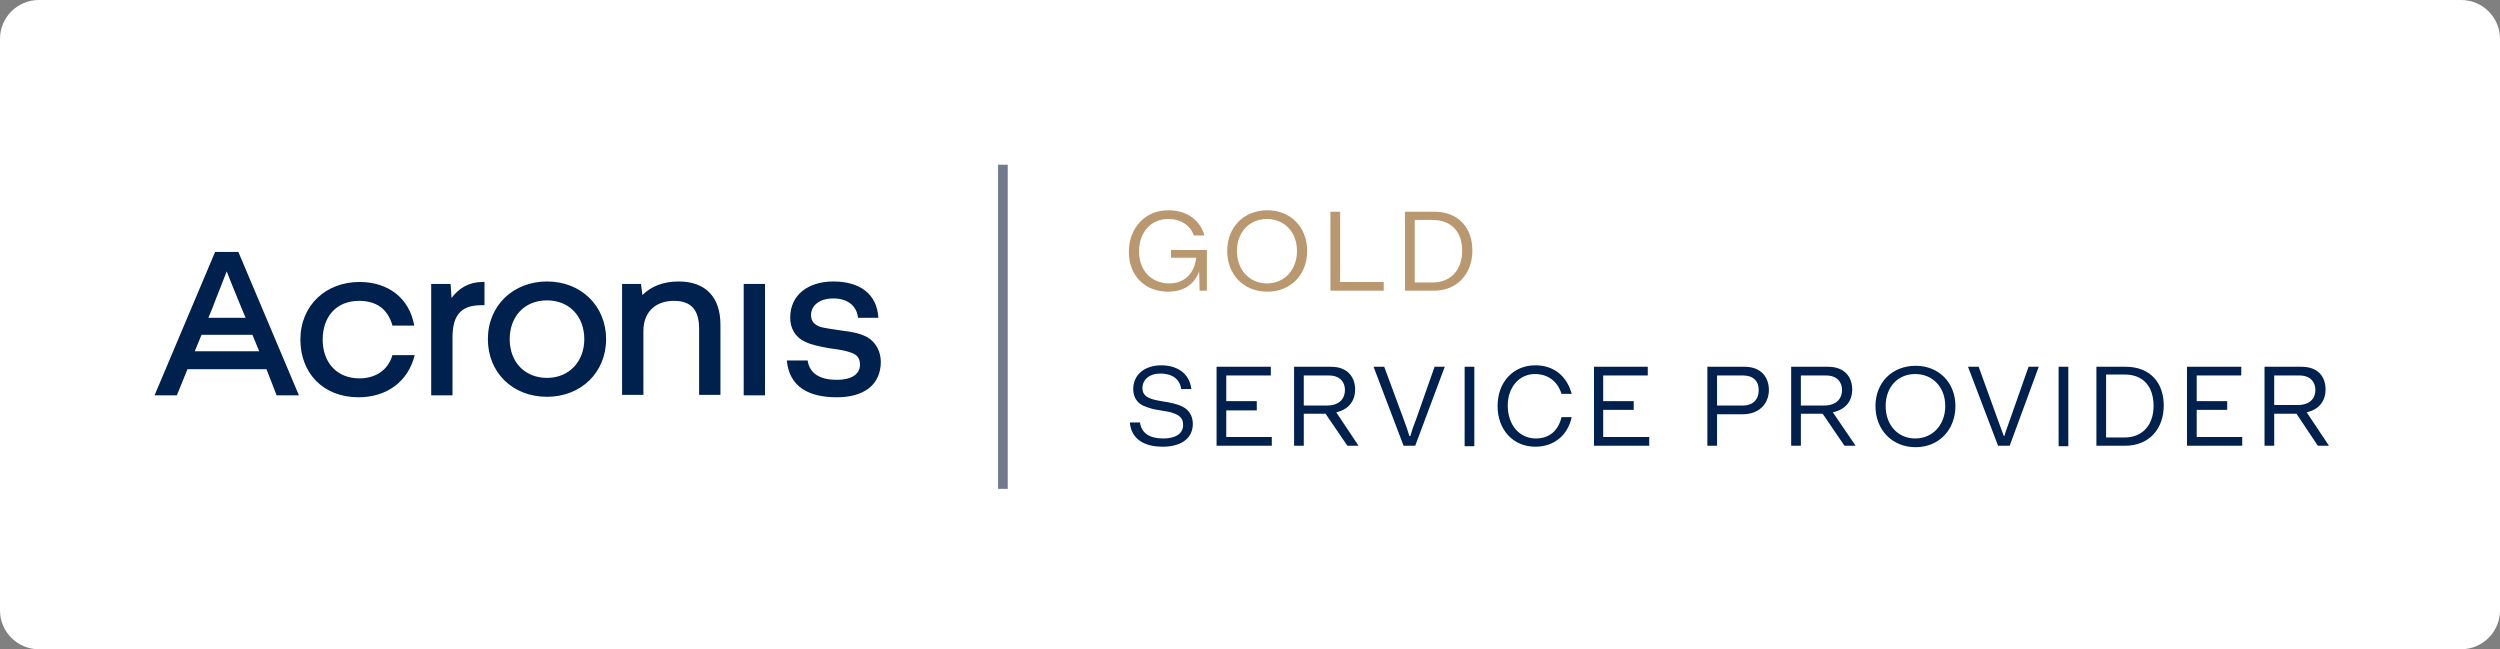 <svg xmlns="http://www.w3.org/2000/svg" viewBox="0 0 516 134" width="516" height="134"><rect x="0" y="0" width="516" height="134" fill="#808080" stroke="none"/><title>Acronis_gold_service-provider_light-pdf</title><defs><clipPath clipPathUnits="userSpaceOnUse" id="cp1"><path d="m0 0h516v134h-516z"></path></clipPath></defs><style>		tspan { white-space:pre } 		.s0 { fill: #ffffff } 		.s1 { opacity: .6;fill: #142343 } 		.s2 { fill: #b9976f } 		.s3 { fill: #00204d } 	</style><g id="Page 1" clip-path="url(#cp1)"><path id="Path 1" class="s0" d="m0 8c0-4.4 3.6-8 8-8h500c4.4 0 8 3.6 8 8v118c0 4.4-3.6 8-8 8h-500c-4.4 0-8-3.6-8-8z"></path><path id="Path 2" class="s1" d="m208 35v-1h-2v1zm-2 64.9v1h2v-1zm0-64.9v64.9h2v-64.9z"></path><path id="Path 3" fill-rule="evenodd" class="s2" d="m233 52c0-5 3.4-8.6 8.1-8.6 4 0 6.6 2.1 7.5 5.2h-2.2c-0.7-2.1-2.7-3.4-5.3-3.4-3.5 0-6 2.7-6 6.7 0 3.9 2.5 6.6 6.3 6.6 2.7 0 5.1-1.7 5.5-5.3h-5.2v-1.6h7.4v8.4h-1.5l-0.1-4c-1 2.8-3.3 4.2-6.4 4.2-4.9 0-8.1-3.4-8.1-8.2zm20.3-0.2c0-4.9 3.4-8.4 8.3-8.4 4.8 0 8.2 3.5 8.2 8.4 0 4.9-3.4 8.4-8.2 8.4-4.9 0-8.3-3.5-8.3-8.4zm14.4 0c0-3.9-2.6-6.6-6.2-6.6-3.6 0-6.2 2.7-6.2 6.6 0 3.9 2.6 6.7 6.2 6.7 3.6 0 6.2-2.8 6.2-6.7zm6.9-8.1h2v14.5h9v1.8h-11zm15.4 0h6c5.2 0 7.9 3.5 7.9 8 0 4.7-3 8.3-8 8.3h-5.9zm5.7 14.6c4 0 6.1-2.9 6.1-6.5 0-3.8-2.1-6.4-6.1-6.4h-3.7v12.9z"></path><path id="Path 5" fill-rule="evenodd" class="s3" d="m233.2 87.2h2.1c0.3 2.3 2.1 3.3 4.8 3.3 2.4 0 4.1-0.9 4.1-2.8 0-1.3-0.7-1.9-1.7-2.3-0.9-0.4-1.8-0.5-3-0.7-1.4-0.2-2.5-0.5-3.6-1-1.2-0.6-2-1.7-2-3.4 0-3 2.4-4.9 5.8-4.9 3.2 0 5.8 1.6 6.2 4.9h-2.1c-0.3-2.1-1.9-3.2-4.3-3.2-2.3 0-3.7 1.3-3.7 3 0 1.9 1.7 2.3 3.9 2.7 2 0.3 3.4 0.6 4.5 1.2 1.1 0.6 2 1.7 2 3.5 0 3.1-2.6 4.7-6.2 4.7-3.9 0-6.5-1.6-6.8-5zm17.9-11.5h11.2v1.8h-9.2v5.3h6.3v1.9h-6.3v5.5h9.4v1.8h-11.4zm16 0h7.6c3.6 0 5 2.3 5 4.7 0 2.2-1.2 4.1-3.9 4.7l4.6 6.9h-2.3l-4.5-6.6h-4.5v6.6h-2zm6.8 8c2.7 0 3.7-1.6 3.7-3.2 0-1.6-1-3-3.3-3h-5.2v6.2zm9.6-8h2.2l4 10.8c0.6 1.6 0.9 2.5 1.2 3.5h0.2c0.3-1.1 0.6-2 1.2-3.5l3.8-10.8h2.1l-6.1 16.3h-2.4zm18.8 0h2v16.4h-2zm6.8 8.1c0-4.9 3.2-8.4 7.8-8.4 3.8 0 6.5 2.2 7.5 5.9h-2.1c-0.8-2.6-2.8-4.1-5.5-4.1-3.2 0-5.6 2.7-5.6 6.5 0 4 2.4 6.8 5.8 6.8 2.7 0 4.6-1.5 5.3-4.4h2.1c-0.8 3.7-3.6 6.1-7.5 6.1-4.6 0-7.8-3.5-7.8-8.4zm19.9-8.1h11.1v1.8h-9.2v5.3h6.3v1.8h-6.3v5.6h9.5v1.8h-11.4zm23.4 0h7.7c3.5 0 5 2.3 5 4.8 0 2.5-1.7 5-5.4 5h-5.3v6.5h-2zm7.3 8c2.2 0 3.3-1.3 3.3-3.2 0-1.8-1.1-3-3.2-3h-5.4v6.2zm10-8h7.6c3.6 0 5 2.3 5 4.7 0 2.2-1.2 4.1-4 4.7l4.7 6.9h-2.3l-4.5-6.6h-4.5v6.6h-2zm6.8 8c2.7 0 3.7-1.6 3.7-3.2 0-1.6-1-3-3.3-3h-5.2v6.2zm10.6 0.1c0-4.8 3.4-8.3 8.3-8.3 4.8 0 8.2 3.5 8.2 8.3 0 4.9-3.4 8.5-8.2 8.5-4.9 0-8.3-3.6-8.3-8.5zm14.4 0c0-3.9-2.6-6.6-6.2-6.6-3.6 0-6.1 2.7-6.1 6.6 0 3.9 2.5 6.7 6.1 6.7 3.6 0 6.2-2.8 6.2-6.7zm4.7-8.1h2.2l3.9 10.8c0.6 1.6 0.9 2.5 1.3 3.5h0.1c0.3-1.1 0.7-2 1.2-3.5l3.8-10.8h2.1l-6 16.3h-2.4zm18.7 0h2v16.4h-2zm7.8 0h6c5.2 0 7.9 3.4 7.9 8 0 4.7-2.9 8.3-8 8.3h-5.9zm5.8 14.6c4 0 6-2.9 6-6.5 0-3.9-2-6.5-6-6.5h-3.8v13zm12.9-14.6h11.2v1.8h-9.2v5.3h6.3v1.8h-6.3v5.6h9.4v1.8h-11.4zm16 0h7.6c3.6 0 5 2.2 5 4.7 0 2.2-1.2 4.1-3.9 4.7l4.6 6.9h-2.3l-4.4-6.6h-4.6v6.6h-2zm6.8 7.9c2.7 0 3.7-1.5 3.7-3.1 0-1.6-1-3-3.3-3h-5.2v6.1zm-429.8-31.6h4.8l12.5 29.6h-4.6l-2.1-5.4h-16.3l-2.2 5.4h-4.6zm9.1 20.5l-1.4-3.4h-10.5l-1.4 3.4zm-2.8-6.9l-0.8-1.9c-1.3-3.2-2.4-5.8-3.1-7.7-0.7 1.9-1.8 4.5-3 7.7l-0.8 1.9zm11.3 4.5c0-7.1 5.3-11.9 12.2-11.9 5.9 0 10.3 3.3 11.3 9h-4.5c-1-3.6-3.5-5.1-6.9-5.1-4.8 0-7.5 3.4-7.5 8 0 4.7 2.9 8 7.6 8 3.3 0 5.9-1.7 6.8-4.8h4.6c-1.4 5.6-5.9 8.7-11.6 8.7-7.4 0-12-5.1-12-11.9zm27-11.5h4l0.2 2.9c1.5-2 3.6-3.3 6.4-3.3h0.4v4.8h-0.7c-4.6 0-5.9 2.6-5.9 6.7v11.9h-4.4zm11.7 11.4c0-7 5.3-11.9 12.2-11.9 7.1 0 12.2 5.1 12.2 11.9 0 6.9-5.2 11.9-12.2 11.9-7.1 0-12.2-5-12.2-11.9zm19.9 0c0-4.6-3-8-7.7-8-4.8 0-7.7 3.5-7.7 8 0 4.8 3.2 8 7.7 8 4.6 0 7.7-3.4 7.7-8zm7.8-11.4h3.9l0.3 2.3c1.8-1.8 4.3-2.8 7.5-2.8 5.5 0 8.6 3.2 8.6 8.9v14.5h-4.4v-13.6c0-3.8-1.5-5.8-5.2-5.8-3.9 0-6.3 2.4-6.3 6.2v13.2h-4.4zm25.1 0h4.4v23h-4.4zm8.9 15.8h4.3c0.4 2.8 2.7 4 6 4 2.8 0 4.8-1 4.8-3.1 0-1.5-0.7-2.1-1.8-2.5-1.1-0.4-2.1-0.6-4.4-0.9-2.2-0.4-3.8-0.7-5.2-1.4-2.1-1-3-2.9-3-4.9 0-4.9 3.9-7.5 8.9-7.5 5.4 0 9 2.5 9.3 7.5h-4.2c-0.3-2.7-2.4-4-5.1-4-2.9 0-4.6 1.5-4.6 3.4 0 1.3 0.6 1.9 1.7 2.4 1.2 0.4 3.3 0.6 5.1 0.9 1.7 0.2 3.3 0.5 4.8 1.3 1.9 1.1 2.8 3.1 2.8 5.1 0 2.2-0.8 4.1-2.4 5.4-1.7 1.3-3.9 1.9-6.7 1.9-5.7 0-9.8-2.1-10.3-7.6z"></path></g></svg>